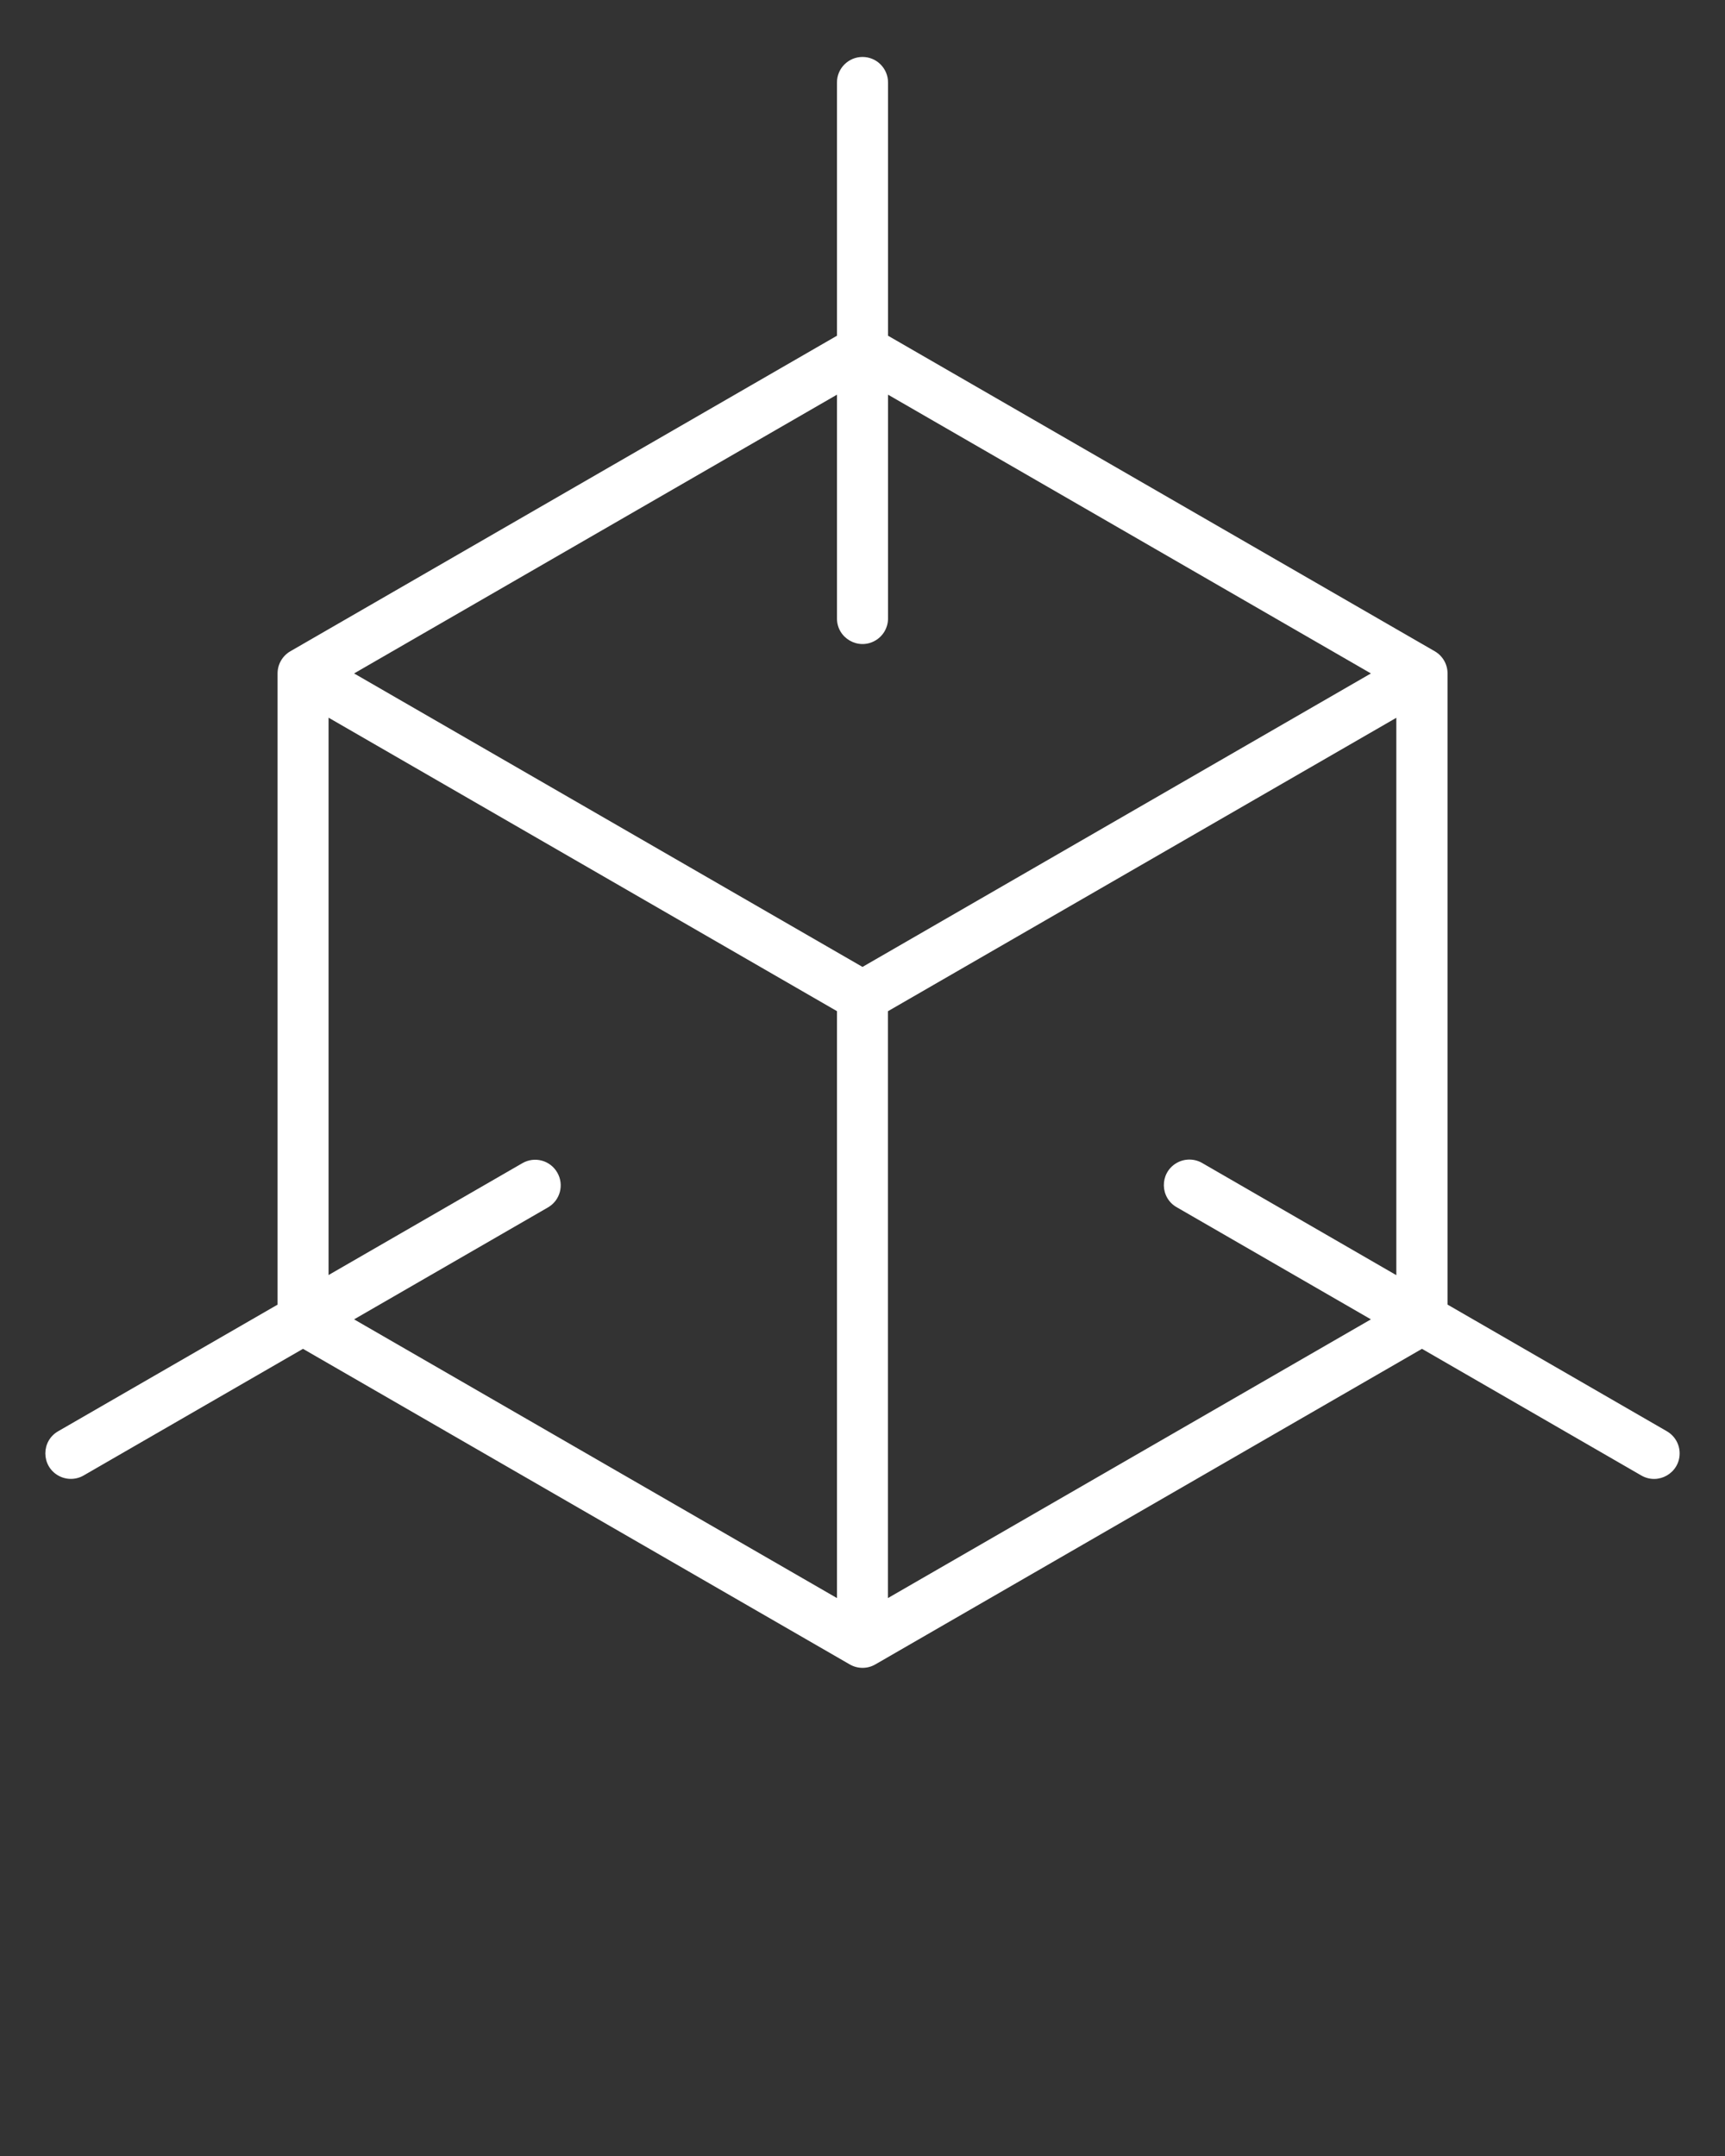 <?xml version="1.0" encoding="UTF-8"?> <svg xmlns="http://www.w3.org/2000/svg" viewBox="0 0 45.00 56.25" data-guides="{&quot;vertical&quot;:[],&quot;horizontal&quot;:[]}"><rect x="0" y="0" width="45.00" height="56.25" fill="#333333" stroke="none"/><defs></defs><path fill="#ffffff" stroke="none" fill-opacity="1" stroke-width="1" stroke-opacity="1" fill-rule="evenodd" class="cls-1" id="tSvgb00dbb134e" title="Path 2" d="M35.763 17.57C31.342 20.122 26.921 22.675 22.5 25.227C18.079 22.675 13.658 20.122 9.237 17.57C13.436 15.146 17.635 12.722 21.834 10.297C21.834 12.244 21.834 14.19 21.834 16.136C21.834 16.649 22.389 16.969 22.833 16.713C23.039 16.594 23.166 16.374 23.166 16.136C23.166 14.19 23.166 12.244 23.166 10.297C27.365 12.722 31.564 15.146 35.763 17.57ZM31.372 30.349C33.057 31.323 34.742 32.296 36.426 33.269C36.426 28.421 36.426 23.574 36.426 18.727C32.005 21.279 27.584 23.831 23.163 26.383C23.163 31.487 23.163 36.59 23.163 41.694C27.363 39.27 31.563 36.846 35.763 34.422C34.077 33.449 32.392 32.475 30.706 31.502C30.257 31.255 30.244 30.614 30.683 30.349C30.895 30.221 31.16 30.221 31.372 30.349ZM14.538 30.593C14.722 30.912 14.613 31.319 14.294 31.502C12.608 32.475 10.923 33.449 9.237 34.422C13.436 36.846 17.635 39.27 21.834 41.694C21.834 36.59 21.834 31.485 21.834 26.381C17.413 23.829 12.992 21.276 8.571 18.724C8.571 23.572 8.571 28.419 8.571 33.266C10.257 32.293 11.942 31.32 13.628 30.347C13.947 30.163 14.354 30.272 14.538 30.593ZM22.5 1.486C22.132 1.486 21.834 1.784 21.834 2.152C21.834 4.354 21.834 6.557 21.834 8.759C17.08 11.504 12.326 14.248 7.572 16.993C7.367 17.113 7.241 17.332 7.241 17.57C7.241 23.059 7.241 28.549 7.241 34.038C5.332 35.139 3.424 36.24 1.516 37.342C1.072 37.598 1.072 38.239 1.516 38.495C1.722 38.614 1.976 38.614 2.182 38.495C4.089 37.394 5.997 36.293 7.904 35.191C12.659 37.936 17.414 40.681 22.168 43.425C22.375 43.544 22.628 43.544 22.834 43.425C27.588 40.681 32.341 37.936 37.095 35.191C39.002 36.293 40.909 37.394 42.816 38.495C43.261 38.752 43.816 38.432 43.817 37.919C43.817 37.681 43.69 37.461 43.484 37.342C41.577 36.24 39.669 35.139 37.762 34.037C37.762 28.548 37.762 23.059 37.762 17.57C37.762 17.332 37.636 17.113 37.431 16.993C32.676 14.248 27.921 11.504 23.166 8.759C23.166 6.557 23.166 4.354 23.166 2.152C23.166 1.784 22.868 1.486 22.5 1.486Z"></path></svg> 